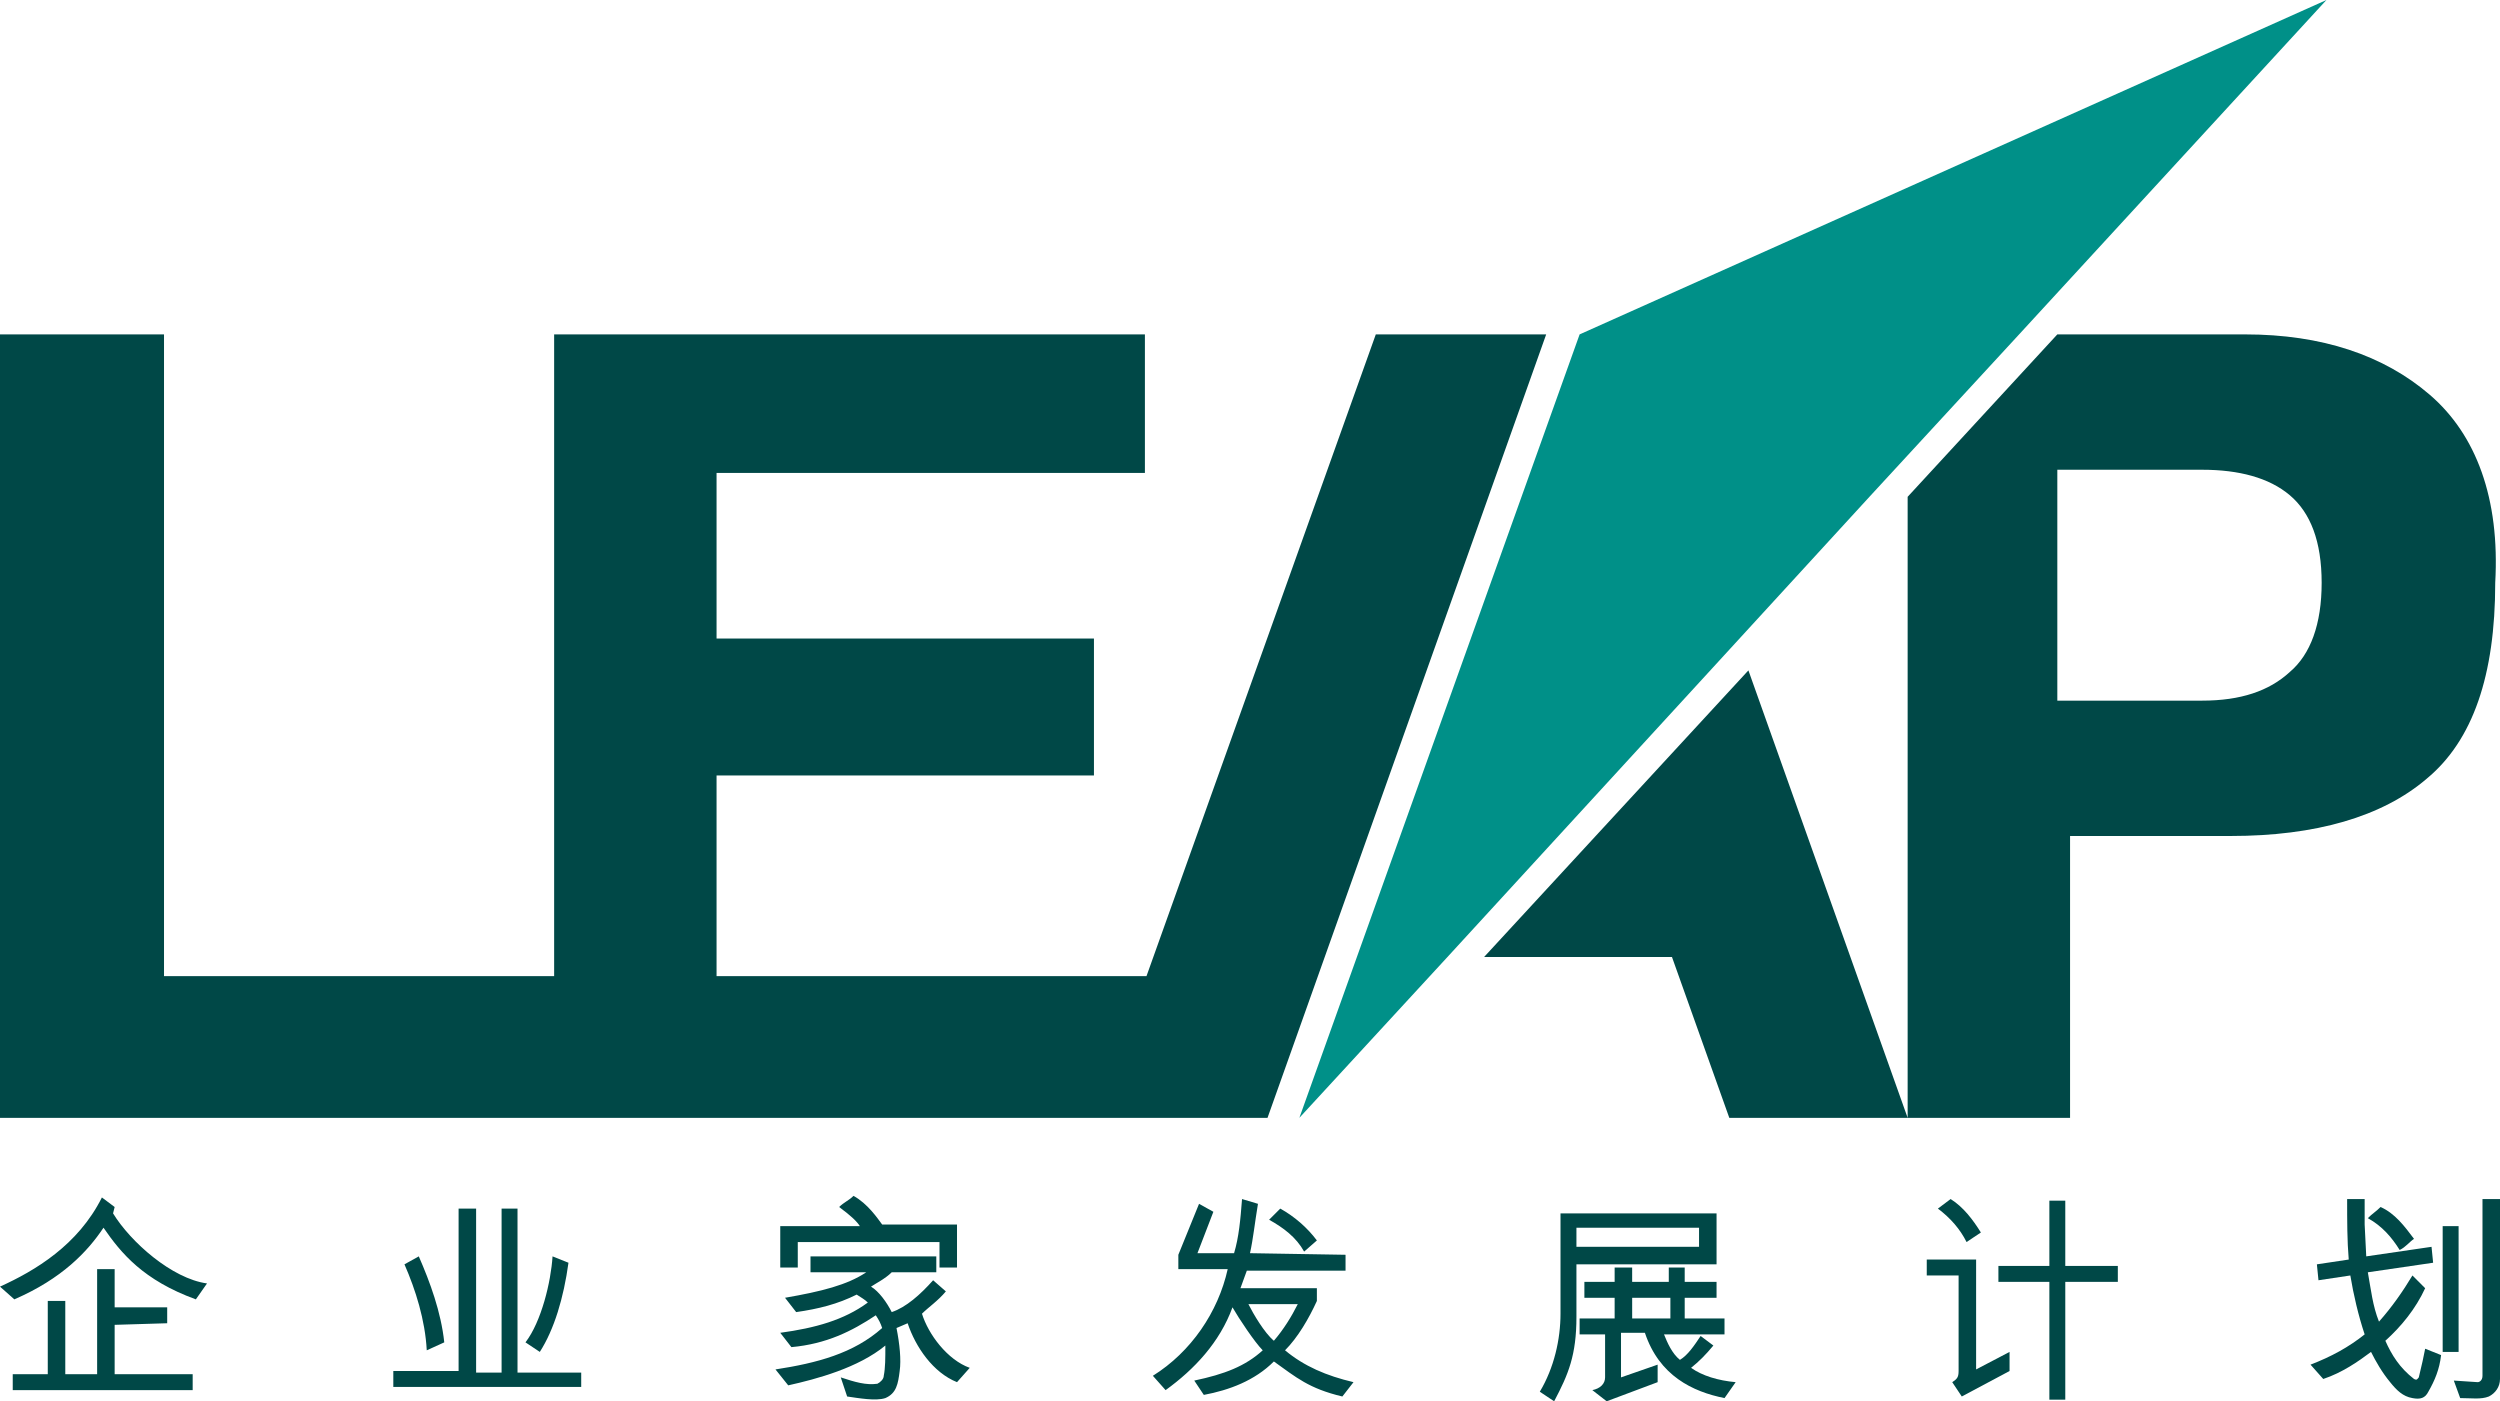 <?xml version="1.0" encoding="utf-8"?>
<!-- Generator: Adobe Illustrator 25.3.1, SVG Export Plug-In . SVG Version: 6.00 Build 0)  -->
<svg version="1.1" id="Layer_1" xmlns="http://www.w3.org/2000/svg" xmlns:xlink="http://www.w3.org/1999/xlink" x="0px" y="0px"
	 viewBox="0 0 157 88" style="enable-background:new 0 0 157 88;" xml:space="preserve">
<style type="text/css">
	.st0{fill:#004847;}
	.st1{fill:#009088;}
</style>
<g>
	<polygon class="st0" points="86.4,21 72,61.3 45,61.3 45,48.7 68.7,48.7 68.7,40.1 45,40.1 45,29.7 71.9,29.7 71.9,21 34.8,21 
		34.8,61.3 10.3,61.3 10.3,21 0,21 0,70.2 79.6,70.2 79.6,70.2 97.1,21 	"/>
	<path class="st0" d="M152.6,24.8c-2.9-2.5-6.8-3.8-11.6-3.8h-11.8l-9.4,10.2v39l-10-28.1l-16.6,18H105l3.6,10.1h11.1l0,0H130V52.5
		h10.1c5.3,0,9.5-1.2,12.3-3.6c2.9-2.4,4.3-6.5,4.3-12.3C157,31.3,155.5,27.3,152.6,24.8z M143.8,42.2c-1.3,1.2-3.1,1.8-5.5,1.8
		h-9.1V29.5h9.1c2.3,0,4.2,0.5,5.5,1.6s2,2.9,2,5.5C145.8,39.2,145.1,41.1,143.8,42.2z"/>
	<g>
		<polygon class="st1" points="117.4,31.2 126.8,21 146.1,0 99.2,21 81.6,70.2 81.6,70.2 90.9,60.1 107.5,42 		"/>
	</g>
	<g>
		<g>
			<path class="st0" d="M7.1,76.2c1.1,1.8,3.7,4.1,5.9,4.4l-0.7,1c-3.3-1.2-4.7-2.9-5.8-4.5c-1,1.5-2.6,3.2-5.6,4.5L0,80.8
				c2.2-1,4.9-2.6,6.4-5.6l0.8,0.6L7.1,76.2z M7.2,83.2v3.1h4.9v1H0.8v-1H3v-4.6h1.1v4.6h2v-6.6h1.1v2.4h3.3v1L7.2,83.2L7.2,83.2z"
				/>
		</g>
		<g>
			<path class="st0" d="M36.5,86.1v1H24.7v-1h4.1V75.9h1.1v10.3h1.6V75.9h1v10.3h4V86.1z M26.3,78.9c0.7,1.6,1.4,3.5,1.6,5.4
				l-1.1,0.5c-0.1-1.9-0.7-3.8-1.4-5.4L26.3,78.9z M35.7,79.3c-0.3,2.2-0.9,4.2-1.8,5.6L33,84.3c1-1.3,1.6-3.8,1.7-5.4L35.7,79.3z"
				/>
		</g>
		<g>
			<path class="st0" d="M60.1,86.8c-1.5-0.6-2.6-2.2-3.1-3.7l-0.7,0.3c0.2,1,0.3,2,0.2,2.7c-0.1,0.8-0.2,1.4-0.9,1.7
				c-0.6,0.2-1.7,0-2.4-0.1l-0.4-1.2c0.9,0.3,1.6,0.5,2.3,0.4c0.2-0.1,0.4-0.3,0.4-0.5c0.1-0.5,0.1-1.1,0.1-1.9
				c-1.7,1.4-4.3,2.1-6.1,2.5l-0.8-1c2.6-0.4,4.9-1,6.7-2.6c-0.1-0.3-0.2-0.5-0.4-0.8c-1.5,1-3.1,1.8-5.3,2L49,83.7
				c2.2-0.3,4-0.8,5.5-1.9c-0.2-0.2-0.4-0.3-0.7-0.5c-1.2,0.6-2.4,0.9-3.8,1.1l-0.7-0.9c2.3-0.4,3.9-0.8,5.1-1.6h-3.5v-1h7.9v1H56
				c-0.4,0.4-1,0.7-1.3,0.9c0.5,0.3,1,1,1.3,1.6c0.9-0.3,1.8-1.1,2.6-2l0.8,0.7c-0.5,0.6-1.1,1-1.5,1.4c0.4,1.3,1.6,2.9,3,3.4
				L60.1,86.8z M60.1,79.6H59V78h-8.9v1.6H49V77h5c-0.2-0.3-0.5-0.6-1.3-1.2c0.3-0.3,0.6-0.4,0.9-0.7c0.9,0.5,1.5,1.4,1.8,1.8h4.7
				C60.1,76.9,60.1,79.6,60.1,79.6z"/>
		</g>
		<g>
			<path class="st0" d="M84.5,78.8v1h-6.2c-0.1,0.3-0.3,0.8-0.4,1.1h4.8v0.8c-0.5,1.1-1.2,2.3-2,3.1c1.2,1,2.6,1.6,4.3,2l-0.7,0.9
				c-2.1-0.5-2.9-1.2-4.3-2.2c-1.2,1.2-2.8,1.8-4.4,2.1L75,86.7c1.9-0.4,3.2-0.9,4.3-1.9c-0.5-0.5-1.5-2-1.9-2.7
				c-0.8,2.2-2.4,3.9-4.2,5.2l-0.8-0.9c2.4-1.5,4.1-4,4.7-6.7H74v-0.9l1.3-3.2l0.9,0.5l-1,2.6h2.3c0.3-1,0.4-2.1,0.5-3.4l1,0.3
				c-0.2,1.2-0.3,2.2-0.5,3.1L84.5,78.8L84.5,78.8z M78.4,81.9c0.3,0.6,1,1.8,1.6,2.3c0.6-0.7,1.1-1.5,1.5-2.3H78.4z M81.9,78.6
				c-0.5-0.9-1.3-1.5-2.2-2l0.7-0.7c0.9,0.5,1.7,1.2,2.3,2L81.9,78.6z"/>
		</g>
		<g>
			<path class="st0" d="M99,82.7c0,2.4-0.5,3.6-1.4,5.3l-0.9-0.6c0.9-1.5,1.3-3.3,1.3-4.9v-6.3h9.8v3.2H99V82.7z M106.7,77.1H99v1.2
				h7.7V77.1z M104.5,83.8c0.2,0.5,0.5,1.2,1,1.6c0.5-0.3,0.9-0.9,1.3-1.5l0.8,0.6c-0.5,0.6-0.9,1-1.4,1.4c0.7,0.5,1.7,0.8,2.8,0.9
				l-0.7,1c-2-0.4-4.1-1.4-5-4.1h-1.5v2.8l2.3-0.8v1.1l-3.2,1.2l-0.9-0.7c0.5-0.1,0.8-0.4,0.8-0.8v-2.7h-1.6v-1h2.2v-1.3h-1.9v-1
				h1.9v-0.9h1.1v0.9h2.3v-0.9h1v0.9h2v1h-2v1.3h2.5v1H104.5z M104.9,82.8v-1.3h-2.4v1.3H104.9z"/>
		</g>
		<g>
			<path class="st0" d="M123.2,87.7l-0.6-0.9c0.3-0.2,0.4-0.3,0.4-0.7v-6h-2v-1h3.1V86l2.1-1.1v1.2L123.2,87.7z M123.5,78
				c-0.4-0.8-1-1.5-1.8-2.1l0.8-0.6c0.8,0.5,1.4,1.3,1.9,2.1L123.5,78z M128.7,79.5v-4.1h1v4.1h3.3v1h-3.3v7.4h-1v-7.4h-3.2v-1
				H128.7z"/>
		</g>
		<g>
			<path class="st0" d="M152.3,80.9c-0.6,1.3-1.5,2.4-2.5,3.3c0.4,0.9,0.9,1.7,1.8,2.4c0.2,0.1,0.2,0,0.3-0.1
				c0.2-0.8,0.3-1.3,0.4-1.8l1,0.4c-0.1,0.9-0.4,1.6-0.8,2.3c-0.2,0.4-0.5,0.5-1,0.4c-0.6-0.1-1-0.5-1.4-1c-0.5-0.6-0.9-1.3-1.2-1.9
				c-0.8,0.6-1.8,1.3-3,1.7l-0.8-0.9c1.3-0.5,2.4-1.1,3.4-1.9c-0.4-1.2-0.7-2.5-0.9-3.7l-2,0.3l-0.1-1l2-0.3
				c-0.1-1.2-0.1-2.4-0.1-3.8h1.1v1.6l0.1,2l4.1-0.6l0.1,1l-4.1,0.6c0.2,1.1,0.3,2.1,0.7,3.1c0.8-0.9,1.5-1.9,2.1-2.9L152.3,80.9z
				 M150.7,78.5c-0.5-0.8-1.1-1.5-2-2c0.3-0.3,0.5-0.4,0.8-0.7c0.9,0.4,1.5,1.2,2.1,2C151.3,78,151.1,78.3,150.7,78.5z M154.4,77
				v7.9h-1V77H154.4z M155.6,86.8c0.1,0,0.3-0.1,0.3-0.4V75.3h1.1v11.3c0,0.5-0.3,0.9-0.7,1.1c-0.5,0.2-1.1,0.1-1.8,0.1l-0.4-1.1
				L155.6,86.8z"/>
		</g>
	</g>
</g>
</svg>
